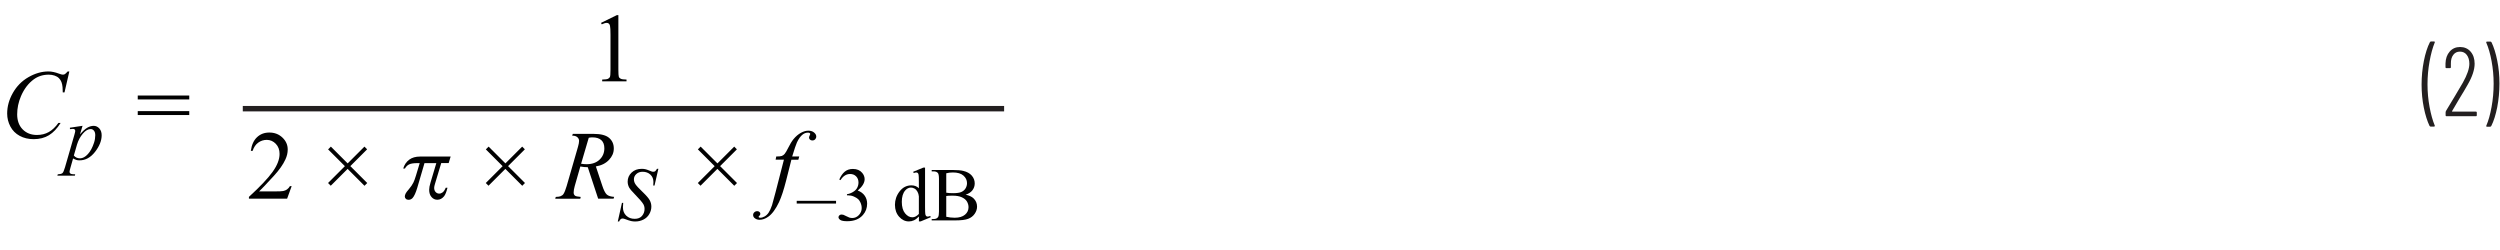 <?xml version="1.0" encoding="UTF-8"?><svg id="a" xmlns="http://www.w3.org/2000/svg" width="6.39in" height=".64in" viewBox="0 0 459.9 46.08"><g><path d="M447.03,23.19c-.43-.9-.79-2.03-1.06-3.38s-.41-2.77-.41-4.23,.14-2.97,.42-4.37c.28-1.4,.65-2.55,1.11-3.45,.05-.08,.12-.13,.22-.13h.54c.06,0,.11,.02,.13,.06,.03,.04,.03,.09,0,.13-.38,.94-.7,2.09-.95,3.47-.25,1.38-.38,2.79-.38,4.23s.13,2.82,.38,4.17,.57,2.49,.95,3.41c.01,.01,.02,.04,.02,.07s-.02,.07-.04,.09c-.03,.02-.07,.04-.12,.04h-.59c-.1,0-.17-.04-.22-.13Z" fill="#231f20"/><path d="M451.17,20.51s.03,.03,.05,.03h4.32c.12,0,.18,.06,.18,.18v.49c0,.12-.06,.18-.18,.18h-5.38c-.12,0-.18-.06-.18-.18v-.54c0-.08,.02-.16,.05-.23,.1-.17,.17-.29,.23-.38,.3-.49,.75-1.24,1.35-2.24,.6-1,1.12-1.87,1.55-2.62,.79-1.42,1.19-2.57,1.19-3.47,0-.67-.16-1.21-.47-1.62-.31-.41-.73-.61-1.26-.61s-.93,.2-1.23,.6c-.31,.4-.45,.94-.44,1.61v.65c0,.12-.06,.18-.18,.18h-.63c-.12,0-.18-.06-.18-.18v-.68c.02-.9,.28-1.63,.77-2.19,.49-.56,1.13-.84,1.91-.84s1.45,.28,1.94,.85,.74,1.31,.74,2.23c0,1.09-.43,2.39-1.3,3.89-.34,.6-.86,1.49-1.58,2.66l-1.28,2.18s-.01,.04,0,.06Z" fill="#231f20"/><path d="M458.42,7.76c.43,.89,.79,2.02,1.06,3.38,.28,1.37,.41,2.78,.41,4.23s-.14,2.95-.41,4.36c-.28,1.4-.64,2.56-1.1,3.46-.05,.08-.12,.13-.22,.13h-.56c-.06,0-.1-.02-.13-.06s-.03-.09,0-.13c.4-.92,.72-2.08,.97-3.46s.38-2.8,.38-4.25-.13-2.82-.38-4.18-.58-2.48-.97-3.38l-.02-.07c0-.1,.05-.14,.16-.14h.59c.1,0,.17,.04,.22,.13Z" fill="#231f20"/></g><g><path d="M12.67,13.15l-.89,3.86h-.32l-.04-.97c-.03-.35-.1-.67-.2-.94s-.26-.51-.47-.72-.48-.36-.8-.47-.68-.17-1.07-.17c-1.05,0-1.97,.29-2.75,.86-1,.73-1.79,1.77-2.36,3.1-.47,1.1-.7,2.22-.7,3.35s.34,2.08,1.01,2.76,1.55,1.03,2.63,1.03c.81,0,1.54-.18,2.18-.54s1.23-.92,1.77-1.68h.41c-.64,1.03-1.36,1.78-2.14,2.26s-1.73,.73-2.82,.73c-.97,0-1.83-.2-2.58-.61s-1.32-.98-1.71-1.72-.59-1.53-.59-2.38c0-1.3,.35-2.57,1.05-3.8s1.65-2.2,2.87-2.9,2.44-1.05,3.68-1.05c.58,0,1.23,.14,1.95,.41,.32,.12,.54,.18,.69,.18s.26-.03,.37-.09,.28-.23,.53-.5h.33Z" fill="#010101"/><path d="M15.1,23.16l-.47,1.57c.5-.58,.94-.99,1.33-1.22s.79-.35,1.19-.35,.75,.16,1.04,.48,.43,.74,.43,1.25c0,1-.41,2.02-1.22,3.06s-1.77,1.56-2.85,1.56c-.23,0-.43-.02-.6-.08s-.37-.14-.59-.27l-.5,1.76c-.1,.35-.15,.57-.15,.68s.03,.19,.08,.26,.14,.13,.26,.16,.35,.06,.7,.06l-.06,.25h-3.22l.07-.25c.42-.02,.71-.09,.86-.22s.3-.48,.47-1.06l1.73-5.99c.1-.38,.16-.61,.16-.7,0-.12-.04-.22-.11-.29s-.18-.1-.32-.1c-.13,0-.32,.02-.55,.05v-.27l2.34-.35Zm-1.59,5.47c.28,.34,.66,.51,1.14,.51,.24,0,.48-.07,.72-.2s.49-.33,.72-.59,.45-.56,.63-.9,.35-.74,.5-1.2,.22-.92,.22-1.37c0-.36-.08-.64-.25-.84s-.36-.29-.58-.29c-.49,0-.98,.28-1.46,.85s-.83,1.23-1.06,1.98l-.59,2.04Z" fill="#010101"/><path d="M25.26,17.58h9.48v.72h-9.48v-.72Zm0,2.87h9.48v.72h-9.48v-.72Z" fill="#010101"/></g><g><path d="M110.52,4.21l2.9-1.42h.29V12.86c0,.67,.03,1.08,.08,1.25s.17,.29,.35,.38,.53,.14,1.07,.15v.33h-4.48v-.33c.56-.01,.93-.06,1.09-.15s.28-.2,.34-.34,.1-.57,.1-1.29V6.42c0-.87-.03-1.42-.09-1.67-.04-.19-.12-.33-.22-.41s-.24-.13-.39-.13c-.22,0-.52,.09-.91,.27l-.13-.27Z" fill="#010101"/><path d="M53.58,34.27l-.83,2.29h-7.03v-.33c2.07-1.89,3.52-3.43,4.37-4.62s1.27-2.29,1.27-3.28c0-.76-.23-1.38-.69-1.86s-1.02-.73-1.66-.73c-.59,0-1.11,.17-1.58,.51s-.81,.85-1.03,1.51h-.33c.15-1.08,.52-1.92,1.13-2.5s1.36-.87,2.27-.87c.97,0,1.77,.31,2.42,.93s.97,1.35,.97,2.2c0,.6-.14,1.21-.42,1.81-.43,.95-1.14,1.95-2.11,3.01-1.46,1.59-2.37,2.55-2.73,2.88h3.11c.63,0,1.08-.02,1.33-.07s.48-.14,.69-.29,.38-.35,.54-.61h.33Z" fill="#010101"/><path d="M60.28,33.68l3.1-3.1-3.09-3.09,.51-.51,3.09,3.09,3.09-3.09,.49,.5-3.09,3.09,3.11,3.11-.5,.51-3.11-3.11-3.1,3.1-.5-.5Z" fill="#010101"/><path d="M80.21,30.02h-2.18l-1.33,4.54c-.28,.93-.57,1.56-.87,1.89-.21,.21-.45,.32-.72,.32-.22,0-.39-.06-.51-.18s-.19-.26-.19-.42c0-.17,.05-.36,.16-.57,.06-.14,.27-.41,.61-.81s.61-.8,.8-1.18c.14-.28,.3-.7,.47-1.27l.7-2.32h-.44c-.7,0-1.2,.08-1.52,.24s-.57,.41-.76,.76h-.32c.21-.7,.58-1.24,1.1-1.63s1.2-.58,2.02-.58h5.61l-.36,1.2h-1.37l-1.15,3.82c-.1,.32-.15,.57-.15,.74,0,.32,.09,.58,.27,.77s.4,.29,.66,.29c.22,0,.43-.08,.63-.23s.4-.44,.57-.85h.32c-.18,.74-.39,1.26-.62,1.56-.35,.43-.77,.65-1.25,.65-.42,0-.77-.16-1.06-.49s-.44-.77-.44-1.34c0-.34,.08-.79,.25-1.34l1.07-3.58Z" fill="#010101"/><path d="M89.31,33.68l3.1-3.1-3.09-3.09,.51-.51,3.09,3.09,3.09-3.09,.49,.5-3.09,3.09,3.11,3.11-.5,.51-3.11-3.11-3.1,3.1-.5-.5Z" fill="#010101"/><path d="M109.99,36.56l-1.91-5.79c-.45,0-.9-.04-1.37-.13l-1.03,3.6c-.13,.47-.2,.86-.2,1.19,0,.25,.08,.44,.25,.58,.13,.11,.48,.18,1.05,.23l-.08,.33h-4.61l.1-.33c.43-.02,.73-.06,.88-.13,.24-.1,.42-.23,.53-.4,.19-.28,.38-.76,.59-1.46l2.08-7.2c.14-.48,.21-.85,.21-1.12s-.11-.5-.33-.69-.53-.28-.94-.27l.11-.33h3.88c1.3,0,2.24,.25,2.81,.74s.86,1.14,.86,1.94-.29,1.47-.88,2.1-1.4,1.04-2.42,1.21l1.16,3.49c.28,.86,.56,1.41,.84,1.67s.74,.4,1.36,.44l-.1,.33h-2.85Zm-3.13-6.42c.38,.05,.71,.08,1,.08,1.01,0,1.8-.28,2.39-.84s.88-1.26,.88-2.09c0-.65-.18-1.15-.55-1.49s-.92-.52-1.65-.52c-.19,0-.41,.02-.67,.07l-1.41,4.79Z" fill="#010101"/><path d="M113.6,40.77l.77-3.44h.23c-.03,.33-.05,.61-.05,.83,0,.62,.2,1.13,.6,1.52s.92,.59,1.56,.59c.6,0,1.05-.18,1.36-.55s.46-.79,.46-1.27c0-.31-.07-.59-.21-.85-.21-.38-.79-1.04-1.72-2-.45-.46-.74-.8-.87-1.02-.21-.37-.31-.76-.31-1.16,0-.65,.24-1.2,.72-1.66s1.1-.69,1.86-.69c.26,0,.5,.02,.72,.08,.14,.03,.4,.12,.77,.27,.26,.1,.41,.16,.44,.17,.06,.01,.13,.02,.21,.02,.13,0,.25-.03,.34-.1s.21-.21,.33-.44h.26l-.71,3.08h-.23c.02-.27,.03-.49,.03-.66,0-.55-.18-1-.55-1.35s-.85-.53-1.44-.53c-.47,0-.86,.14-1.16,.42s-.44,.6-.44,.96c0,.32,.09,.62,.28,.91s.62,.76,1.31,1.42,1.12,1.16,1.32,1.53,.3,.76,.3,1.17c0,.47-.12,.92-.37,1.36s-.6,.78-1.07,1.02-.97,.36-1.52,.36c-.27,0-.53-.02-.77-.08s-.62-.17-1.13-.37c-.18-.07-.33-.1-.44-.1-.27,0-.48,.18-.63,.55h-.26Z" fill="#010101"/><path d="M128.33,33.68l3.1-3.1-3.09-3.09,.51-.51,3.09,3.09,3.09-3.09,.49,.5-3.09,3.09,3.11,3.11-.5,.51-3.11-3.11-3.1,3.1-.5-.5Z" fill="#010101"/><path d="M146.99,28.82l-.16,.58h-1.28l-.97,3.84c-.43,1.69-.86,3-1.29,3.93-.62,1.31-1.28,2.21-1.99,2.71-.54,.38-1.08,.57-1.62,.57-.35,0-.65-.11-.9-.32-.18-.15-.27-.34-.27-.57,0-.19,.07-.35,.22-.49s.33-.21,.55-.21c.16,0,.29,.05,.4,.15s.16,.21,.16,.34-.06,.25-.18,.36c-.09,.08-.14,.14-.14,.18,0,.05,.02,.09,.06,.12,.05,.04,.13,.06,.25,.06,.25,0,.52-.08,.8-.24s.53-.39,.74-.71,.42-.77,.62-1.36c.08-.25,.3-1.06,.66-2.43l1.53-5.95h-1.53l.12-.58c.49,0,.83-.03,1.02-.1s.37-.2,.53-.39,.37-.55,.63-1.07c.35-.7,.68-1.25,.99-1.63,.43-.52,.89-.91,1.37-1.17s.93-.39,1.35-.39c.45,0,.8,.11,1.07,.34s.4,.47,.4,.73c0,.21-.07,.38-.2,.52s-.31,.21-.52,.21c-.18,0-.33-.05-.44-.16s-.17-.23-.17-.38c0-.09,.04-.21,.11-.35s.11-.23,.11-.28c0-.08-.03-.14-.08-.18-.08-.06-.19-.09-.33-.09-.37,0-.7,.12-.99,.35-.39,.31-.74,.8-1.05,1.46-.16,.35-.45,1.2-.87,2.58h1.29Z" fill="#010101"/><path d="M153.77,37.46h-7.24v-.5h7.24v.5Z" fill="#010101"/><path d="M154.36,33.05c.26-.62,.6-1.11,1-1.45s.91-.51,1.51-.51c.74,0,1.31,.24,1.71,.72,.3,.36,.45,.75,.45,1.16,0,.67-.42,1.37-1.27,2.09,.57,.22,1,.54,1.29,.96s.44,.9,.44,1.46c0,.8-.26,1.5-.77,2.08-.67,.77-1.63,1.15-2.89,1.15-.62,0-1.05-.08-1.27-.23s-.34-.32-.34-.5c0-.13,.05-.25,.16-.35s.24-.15,.39-.15c.11,0,.23,.02,.35,.05,.08,.02,.25,.11,.53,.25s.46,.23,.57,.26c.17,.05,.35,.08,.54,.08,.46,0,.87-.18,1.21-.54s.52-.79,.52-1.28c0-.36-.08-.71-.24-1.05-.12-.26-.25-.45-.39-.58-.2-.18-.46-.35-.81-.5s-.69-.22-1.05-.22h-.22v-.21c.36-.05,.72-.18,1.08-.39s.63-.47,.79-.77,.25-.63,.25-.99c0-.47-.15-.85-.44-1.14s-.66-.43-1.1-.43c-.71,0-1.3,.38-1.77,1.13l-.23-.11Z" fill="#010101"/><path d="M169.01,39.85c-.31,.32-.6,.55-.9,.69s-.61,.21-.94,.21c-.68,0-1.28-.29-1.79-.86s-.77-1.31-.77-2.2,.28-1.72,.85-2.46,1.29-1.12,2.18-1.12c.55,0,1.01,.18,1.37,.53v-1.16c0-.72-.02-1.16-.05-1.32s-.09-.28-.16-.33-.16-.09-.27-.09c-.12,0-.28,.04-.47,.11l-.09-.24,1.87-.77h.31v7.24c0,.73,.02,1.18,.05,1.34s.09,.27,.16,.34,.16,.1,.26,.1c.12,0,.29-.04,.49-.12l.08,.24-1.86,.77h-.31v-.9Zm0-.48v-3.23c-.03-.31-.11-.59-.25-.85s-.32-.45-.54-.58-.45-.19-.66-.19c-.4,0-.76,.18-1.07,.54-.41,.47-.62,1.17-.62,2.08s.2,1.63,.6,2.12,.85,.73,1.34,.73c.41,0,.82-.21,1.2-.62Z" fill="#010101"/><path d="M177.62,35.83c.64,.14,1.12,.36,1.44,.66,.44,.42,.66,.93,.66,1.54,0,.46-.15,.9-.44,1.32s-.69,.73-1.2,.92-1.28,.29-2.33,.29h-4.38v-.25h.35c.39,0,.67-.12,.83-.37,.1-.16,.16-.5,.16-1.02v-5.99c0-.57-.07-.94-.2-1.09-.18-.2-.44-.3-.79-.3h-.35v-.25h4.01c.75,0,1.35,.05,1.8,.16,.68,.16,1.21,.45,1.57,.87s.54,.9,.54,1.44c0,.46-.14,.88-.42,1.25s-.7,.64-1.25,.82Zm-3.58-.37c.17,.03,.36,.06,.58,.07s.45,.02,.71,.02c.67,0,1.17-.07,1.5-.22s.59-.36,.77-.66,.27-.62,.27-.97c0-.54-.22-1-.66-1.39s-1.09-.57-1.93-.57c-.46,0-.87,.05-1.23,.15v3.56Zm0,4.43c.53,.12,1.05,.18,1.57,.18,.82,0,1.45-.19,1.89-.56s.65-.83,.65-1.38c0-.36-.1-.71-.29-1.04s-.52-.59-.96-.79-.99-.29-1.64-.29c-.28,0-.52,0-.72,.01s-.36,.02-.49,.05v3.8Z" fill="#010101"/></g><line x1="44.59" y1="20" x2="184.7" y2="20" fill="none" stroke="#231f20" stroke-miterlimit="10"/></svg>